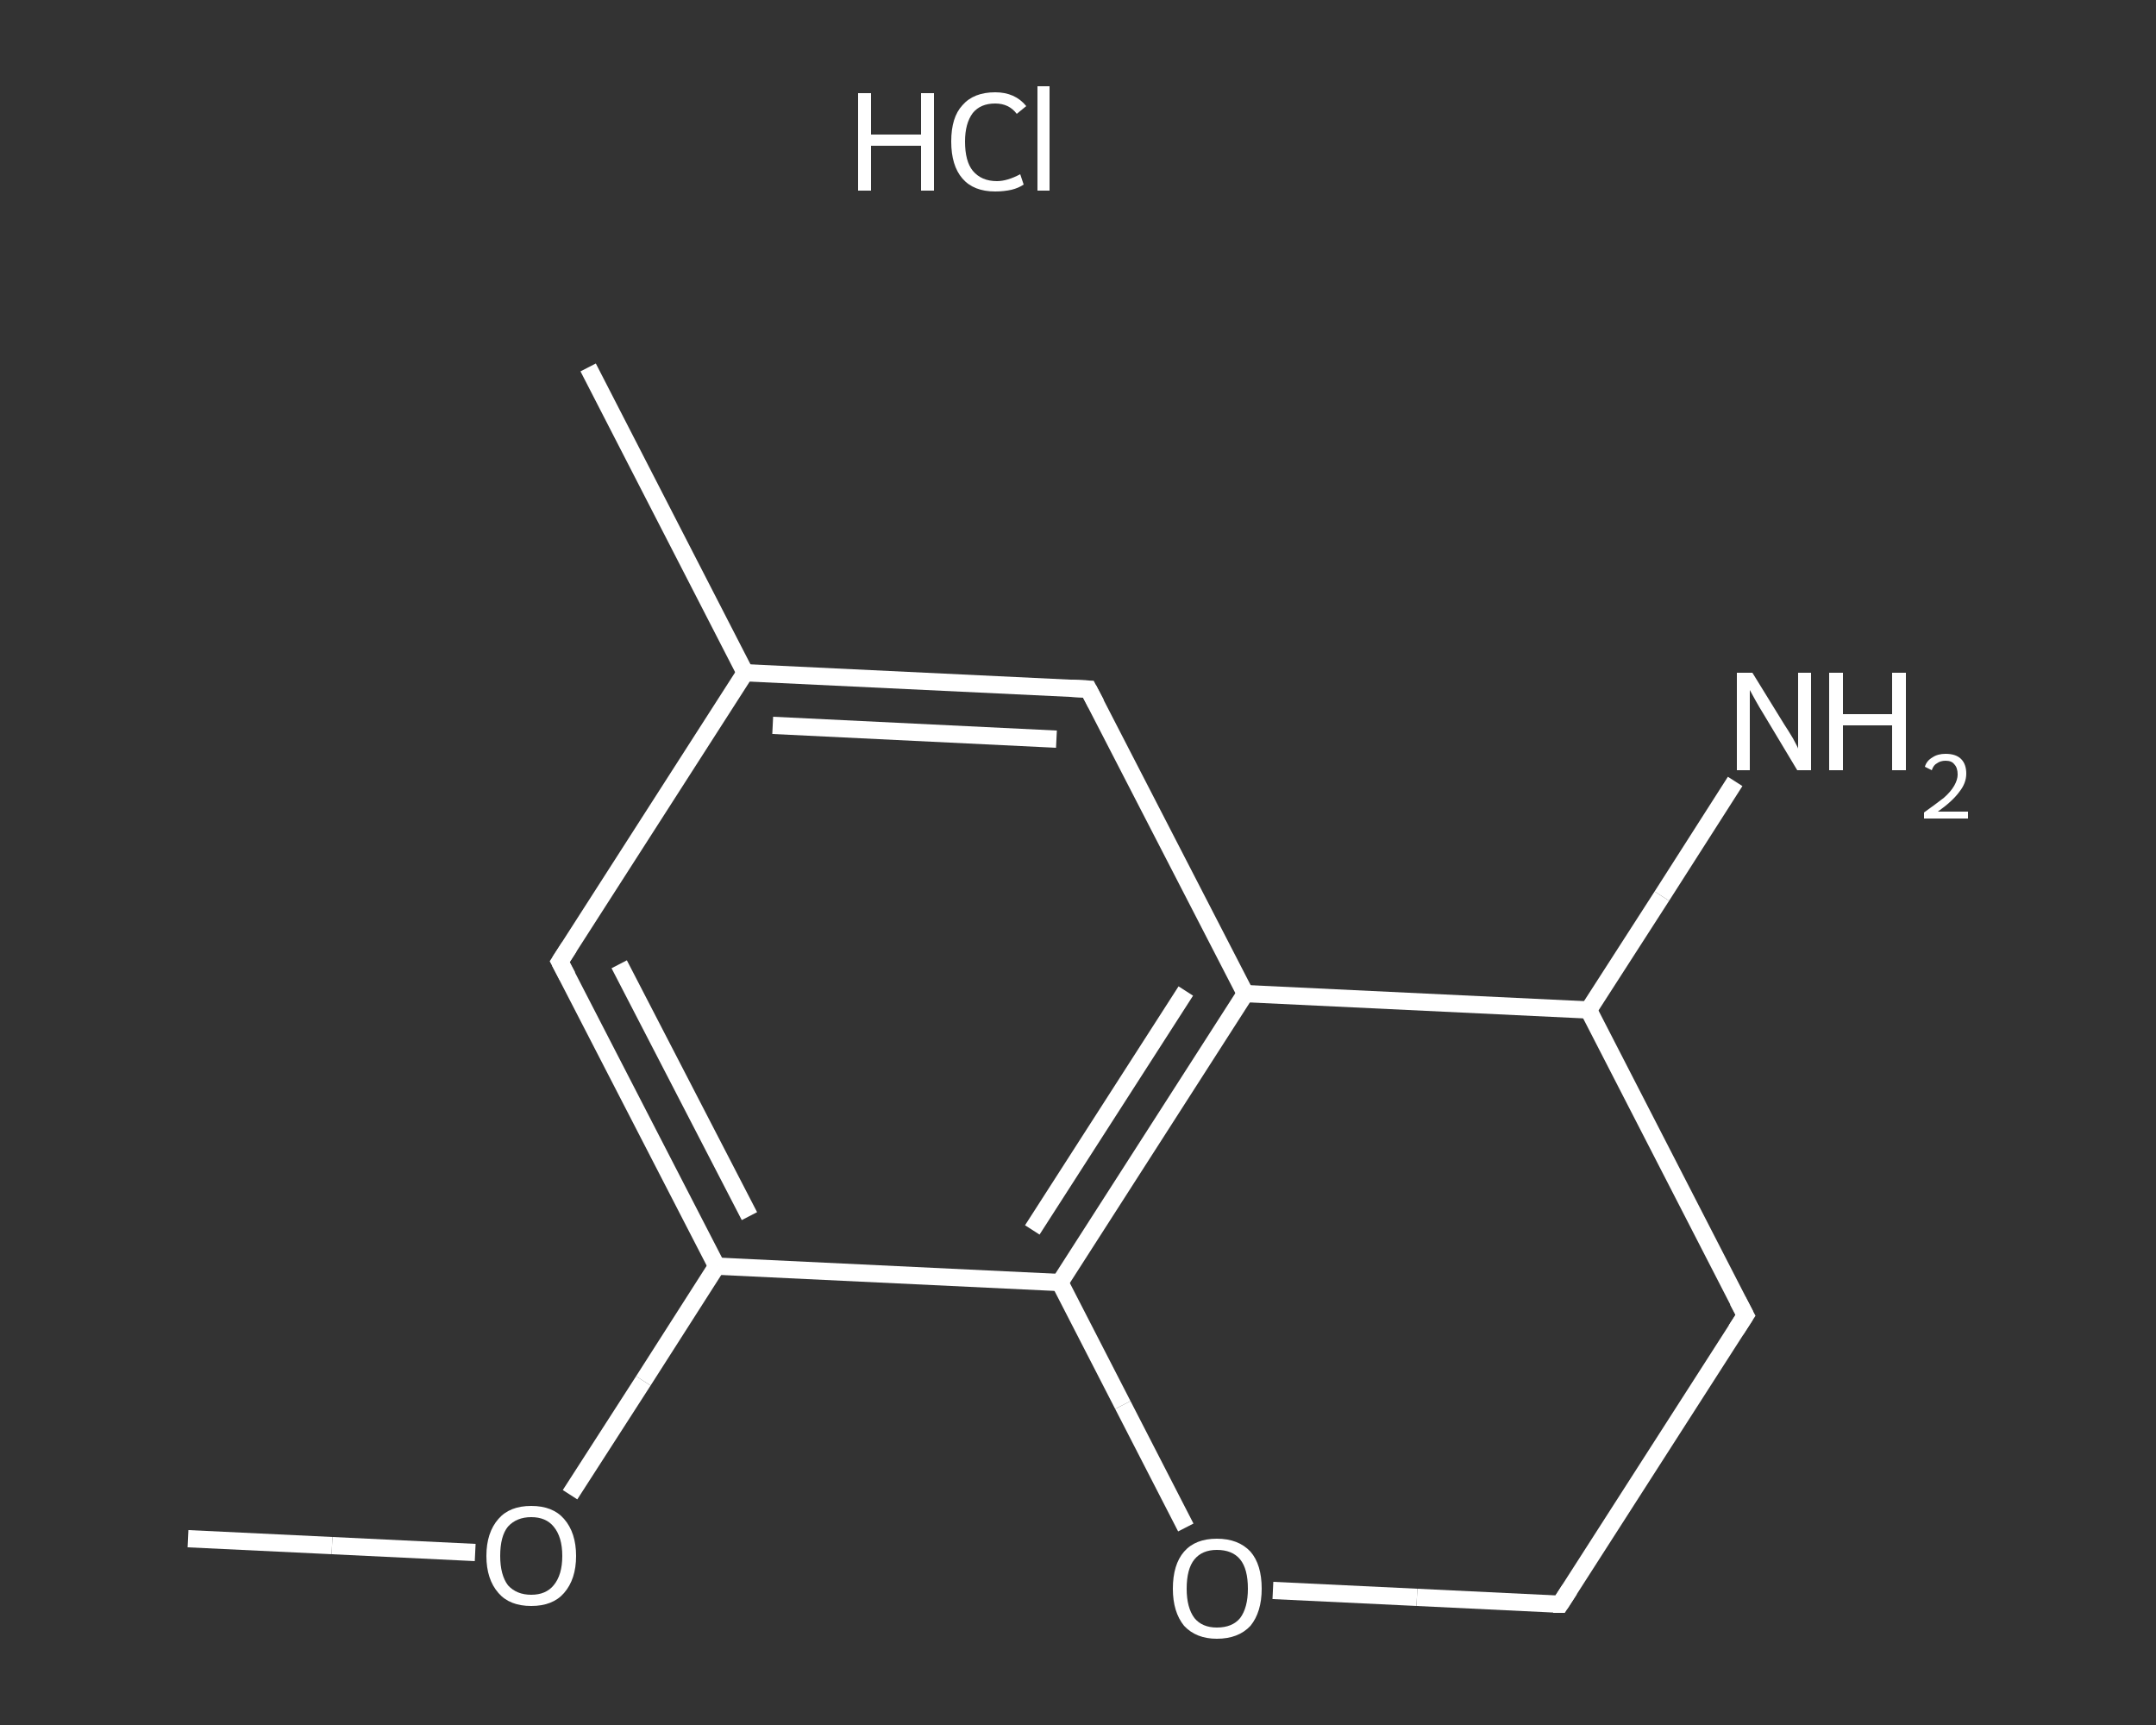 <?xml version='1.0' encoding='iso-8859-1'?>
<svg version='1.1' baseProfile='full'
              xmlns='http://www.w3.org/2000/svg'
                      xmlns:rdkit='http://www.rdkit.org/xml'
                      xmlns:xlink='http://www.w3.org/1999/xlink'
                  xml:space='preserve'
width='250px' height='200px' viewBox='0 0 250 200'>
<rect x="0" y="0" width="250" height="200" fill="#333333" stroke="none"/>
<!-- END OF HEADER -->
<rect style='opacity:1.0;fill:transparent;stroke:none' width='250.0' height='200.0' x='0.0' y='0.0'> </rect>
<path class='bond-0 atom-0 atom-1' d='M 21.8,178.4 L 38.5,179.2' style='fill:none;fill-rule:evenodd;stroke:#FFFFFF;stroke-width:2.0px;stroke-linecap:butt;stroke-linejoin:miter;stroke-opacity:1' />
<path class='bond-0 atom-0 atom-1' d='M 38.5,179.2 L 55.1,180.0' style='fill:none;fill-rule:evenodd;stroke:#FFFFFF;stroke-width:2.0px;stroke-linecap:butt;stroke-linejoin:miter;stroke-opacity:1' />
<path class='bond-1 atom-1 atom-2' d='M 66.1,173.3 L 74.6,160.1' style='fill:none;fill-rule:evenodd;stroke:#FFFFFF;stroke-width:2.0px;stroke-linecap:butt;stroke-linejoin:miter;stroke-opacity:1' />
<path class='bond-1 atom-1 atom-2' d='M 74.6,160.1 L 83.1,146.8' style='fill:none;fill-rule:evenodd;stroke:#FFFFFF;stroke-width:2.0px;stroke-linecap:butt;stroke-linejoin:miter;stroke-opacity:1' />
<path class='bond-2 atom-2 atom-3' d='M 83.1,146.8 L 64.9,111.5' style='fill:none;fill-rule:evenodd;stroke:#FFFFFF;stroke-width:2.0px;stroke-linecap:butt;stroke-linejoin:miter;stroke-opacity:1' />
<path class='bond-2 atom-2 atom-3' d='M 86.9,141.0 L 71.8,111.8' style='fill:none;fill-rule:evenodd;stroke:#FFFFFF;stroke-width:2.0px;stroke-linecap:butt;stroke-linejoin:miter;stroke-opacity:1' />
<path class='bond-3 atom-3 atom-4' d='M 64.9,111.5 L 86.4,78.0' style='fill:none;fill-rule:evenodd;stroke:#FFFFFF;stroke-width:2.0px;stroke-linecap:butt;stroke-linejoin:miter;stroke-opacity:1' />
<path class='bond-4 atom-4 atom-5' d='M 86.4,78.0 L 68.2,42.6' style='fill:none;fill-rule:evenodd;stroke:#FFFFFF;stroke-width:2.0px;stroke-linecap:butt;stroke-linejoin:miter;stroke-opacity:1' />
<path class='bond-5 atom-4 atom-6' d='M 86.4,78.0 L 126.2,79.9' style='fill:none;fill-rule:evenodd;stroke:#FFFFFF;stroke-width:2.0px;stroke-linecap:butt;stroke-linejoin:miter;stroke-opacity:1' />
<path class='bond-5 atom-4 atom-6' d='M 89.6,84.1 L 122.5,85.7' style='fill:none;fill-rule:evenodd;stroke:#FFFFFF;stroke-width:2.0px;stroke-linecap:butt;stroke-linejoin:miter;stroke-opacity:1' />
<path class='bond-6 atom-6 atom-7' d='M 126.2,79.9 L 144.4,115.2' style='fill:none;fill-rule:evenodd;stroke:#FFFFFF;stroke-width:2.0px;stroke-linecap:butt;stroke-linejoin:miter;stroke-opacity:1' />
<path class='bond-7 atom-7 atom-8' d='M 144.4,115.2 L 122.9,148.7' style='fill:none;fill-rule:evenodd;stroke:#FFFFFF;stroke-width:2.0px;stroke-linecap:butt;stroke-linejoin:miter;stroke-opacity:1' />
<path class='bond-7 atom-7 atom-8' d='M 137.5,114.9 L 119.7,142.6' style='fill:none;fill-rule:evenodd;stroke:#FFFFFF;stroke-width:2.0px;stroke-linecap:butt;stroke-linejoin:miter;stroke-opacity:1' />
<path class='bond-8 atom-8 atom-9' d='M 122.9,148.7 L 130.2,162.9' style='fill:none;fill-rule:evenodd;stroke:#FFFFFF;stroke-width:2.0px;stroke-linecap:butt;stroke-linejoin:miter;stroke-opacity:1' />
<path class='bond-8 atom-8 atom-9' d='M 130.2,162.9 L 137.5,177.1' style='fill:none;fill-rule:evenodd;stroke:#FFFFFF;stroke-width:2.0px;stroke-linecap:butt;stroke-linejoin:miter;stroke-opacity:1' />
<path class='bond-9 atom-9 atom-10' d='M 147.6,184.4 L 164.3,185.2' style='fill:none;fill-rule:evenodd;stroke:#FFFFFF;stroke-width:2.0px;stroke-linecap:butt;stroke-linejoin:miter;stroke-opacity:1' />
<path class='bond-9 atom-9 atom-10' d='M 164.3,185.2 L 180.9,186.0' style='fill:none;fill-rule:evenodd;stroke:#FFFFFF;stroke-width:2.0px;stroke-linecap:butt;stroke-linejoin:miter;stroke-opacity:1' />
<path class='bond-10 atom-10 atom-11' d='M 180.9,186.0 L 202.4,152.5' style='fill:none;fill-rule:evenodd;stroke:#FFFFFF;stroke-width:2.0px;stroke-linecap:butt;stroke-linejoin:miter;stroke-opacity:1' />
<path class='bond-11 atom-11 atom-12' d='M 202.4,152.5 L 184.2,117.1' style='fill:none;fill-rule:evenodd;stroke:#FFFFFF;stroke-width:2.0px;stroke-linecap:butt;stroke-linejoin:miter;stroke-opacity:1' />
<path class='bond-12 atom-12 atom-13' d='M 184.2,117.1 L 192.7,103.9' style='fill:none;fill-rule:evenodd;stroke:#FFFFFF;stroke-width:2.0px;stroke-linecap:butt;stroke-linejoin:miter;stroke-opacity:1' />
<path class='bond-12 atom-12 atom-13' d='M 192.7,103.9 L 201.2,90.6' style='fill:none;fill-rule:evenodd;stroke:#FFFFFF;stroke-width:2.0px;stroke-linecap:butt;stroke-linejoin:miter;stroke-opacity:1' />
<path class='bond-13 atom-8 atom-2' d='M 122.9,148.7 L 83.1,146.8' style='fill:none;fill-rule:evenodd;stroke:#FFFFFF;stroke-width:2.0px;stroke-linecap:butt;stroke-linejoin:miter;stroke-opacity:1' />
<path class='bond-14 atom-12 atom-7' d='M 184.2,117.1 L 144.4,115.2' style='fill:none;fill-rule:evenodd;stroke:#FFFFFF;stroke-width:2.0px;stroke-linecap:butt;stroke-linejoin:miter;stroke-opacity:1' />
<path d='M 65.8,113.2 L 64.9,111.5 L 66.0,109.8' style='fill:none;stroke:#FFFFFF;stroke-width:2.0px;stroke-linecap:butt;stroke-linejoin:miter;stroke-opacity:1;' />
<path d='M 124.2,79.8 L 126.2,79.9 L 127.1,81.6' style='fill:none;stroke:#FFFFFF;stroke-width:2.0px;stroke-linecap:butt;stroke-linejoin:miter;stroke-opacity:1;' />
<path d='M 180.1,186.0 L 180.9,186.0 L 182.0,184.3' style='fill:none;stroke:#FFFFFF;stroke-width:2.0px;stroke-linecap:butt;stroke-linejoin:miter;stroke-opacity:1;' />
<path d='M 201.3,154.2 L 202.4,152.5 L 201.5,150.8' style='fill:none;stroke:#FFFFFF;stroke-width:2.0px;stroke-linecap:butt;stroke-linejoin:miter;stroke-opacity:1;' />
<path class='atom-1' d='M 56.4 180.4
Q 56.4 177.7, 57.8 176.1
Q 59.1 174.6, 61.6 174.6
Q 64.1 174.6, 65.4 176.1
Q 66.8 177.7, 66.8 180.4
Q 66.8 183.1, 65.4 184.7
Q 64.1 186.2, 61.6 186.2
Q 59.1 186.2, 57.8 184.7
Q 56.4 183.1, 56.4 180.4
M 61.6 184.9
Q 63.3 184.9, 64.2 183.8
Q 65.2 182.6, 65.2 180.4
Q 65.2 178.2, 64.2 177.0
Q 63.3 175.9, 61.6 175.9
Q 59.9 175.9, 58.9 177.0
Q 58.0 178.1, 58.0 180.4
Q 58.0 182.6, 58.9 183.8
Q 59.9 184.9, 61.6 184.9
' fill='#FFFFFF'/>
<path class='atom-9' d='M 136.0 184.2
Q 136.0 181.4, 137.3 179.9
Q 138.6 178.4, 141.1 178.4
Q 143.6 178.4, 145.0 179.9
Q 146.3 181.4, 146.3 184.2
Q 146.3 186.9, 145.0 188.5
Q 143.6 190.0, 141.1 190.0
Q 138.7 190.0, 137.3 188.5
Q 136.0 186.9, 136.0 184.2
M 141.1 188.7
Q 142.9 188.7, 143.8 187.6
Q 144.7 186.4, 144.7 184.2
Q 144.7 181.9, 143.8 180.8
Q 142.9 179.7, 141.1 179.7
Q 139.4 179.7, 138.5 180.8
Q 137.6 181.9, 137.6 184.2
Q 137.6 186.4, 138.5 187.6
Q 139.4 188.7, 141.1 188.7
' fill='#FFFFFF'/>
<path class='atom-13' d='M 203.2 78.0
L 206.9 84.0
Q 207.3 84.6, 207.9 85.6
Q 208.5 86.7, 208.5 86.8
L 208.5 78.0
L 210.0 78.0
L 210.0 89.3
L 208.4 89.3
L 204.5 82.8
Q 204.0 82.0, 203.5 81.1
Q 203.0 80.2, 202.9 80.0
L 202.9 89.3
L 201.4 89.3
L 201.4 78.0
L 203.2 78.0
' fill='#FFFFFF'/>
<path class='atom-13' d='M 212.1 78.0
L 213.7 78.0
L 213.7 82.8
L 219.4 82.8
L 219.4 78.0
L 221.0 78.0
L 221.0 89.3
L 219.4 89.3
L 219.4 84.1
L 213.7 84.1
L 213.7 89.3
L 212.1 89.3
L 212.1 78.0
' fill='#FFFFFF'/>
<path class='atom-13' d='M 223.2 88.9
Q 223.4 88.2, 224.1 87.8
Q 224.7 87.4, 225.6 87.4
Q 226.8 87.4, 227.4 88.0
Q 228.0 88.6, 228.0 89.7
Q 228.0 90.8, 227.2 91.8
Q 226.4 92.9, 224.7 94.1
L 228.2 94.1
L 228.2 94.9
L 223.1 94.9
L 223.1 94.2
Q 224.5 93.2, 225.4 92.5
Q 226.2 91.8, 226.6 91.1
Q 227.0 90.4, 227.0 89.8
Q 227.0 89.0, 226.6 88.6
Q 226.3 88.2, 225.6 88.2
Q 225.0 88.2, 224.6 88.5
Q 224.2 88.7, 224.0 89.3
L 223.2 88.9
' fill='#FFFFFF'/>
<path class='atom-14' d='M 99.5 10.8
L 101.0 10.8
L 101.0 15.6
L 106.8 15.6
L 106.8 10.8
L 108.3 10.8
L 108.3 22.1
L 106.8 22.1
L 106.8 16.9
L 101.0 16.9
L 101.0 22.1
L 99.5 22.1
L 99.5 10.8
' fill='#FFFFFF'/>
<path class='atom-14' d='M 110.3 16.4
Q 110.3 13.6, 111.6 12.2
Q 112.9 10.7, 115.4 10.7
Q 117.7 10.7, 119.0 12.3
L 117.9 13.2
Q 117.0 12.0, 115.4 12.0
Q 113.7 12.0, 112.8 13.1
Q 111.9 14.3, 111.9 16.4
Q 111.9 18.7, 112.8 19.8
Q 113.8 21.0, 115.6 21.0
Q 116.8 21.0, 118.3 20.2
L 118.7 21.4
Q 118.1 21.8, 117.3 22.0
Q 116.4 22.2, 115.4 22.2
Q 112.9 22.2, 111.6 20.7
Q 110.3 19.2, 110.3 16.4
' fill='#FFFFFF'/>
<path class='atom-14' d='M 120.3 10.0
L 121.7 10.0
L 121.7 22.1
L 120.3 22.1
L 120.3 10.0
' fill='#FFFFFF'/>
</svg>
